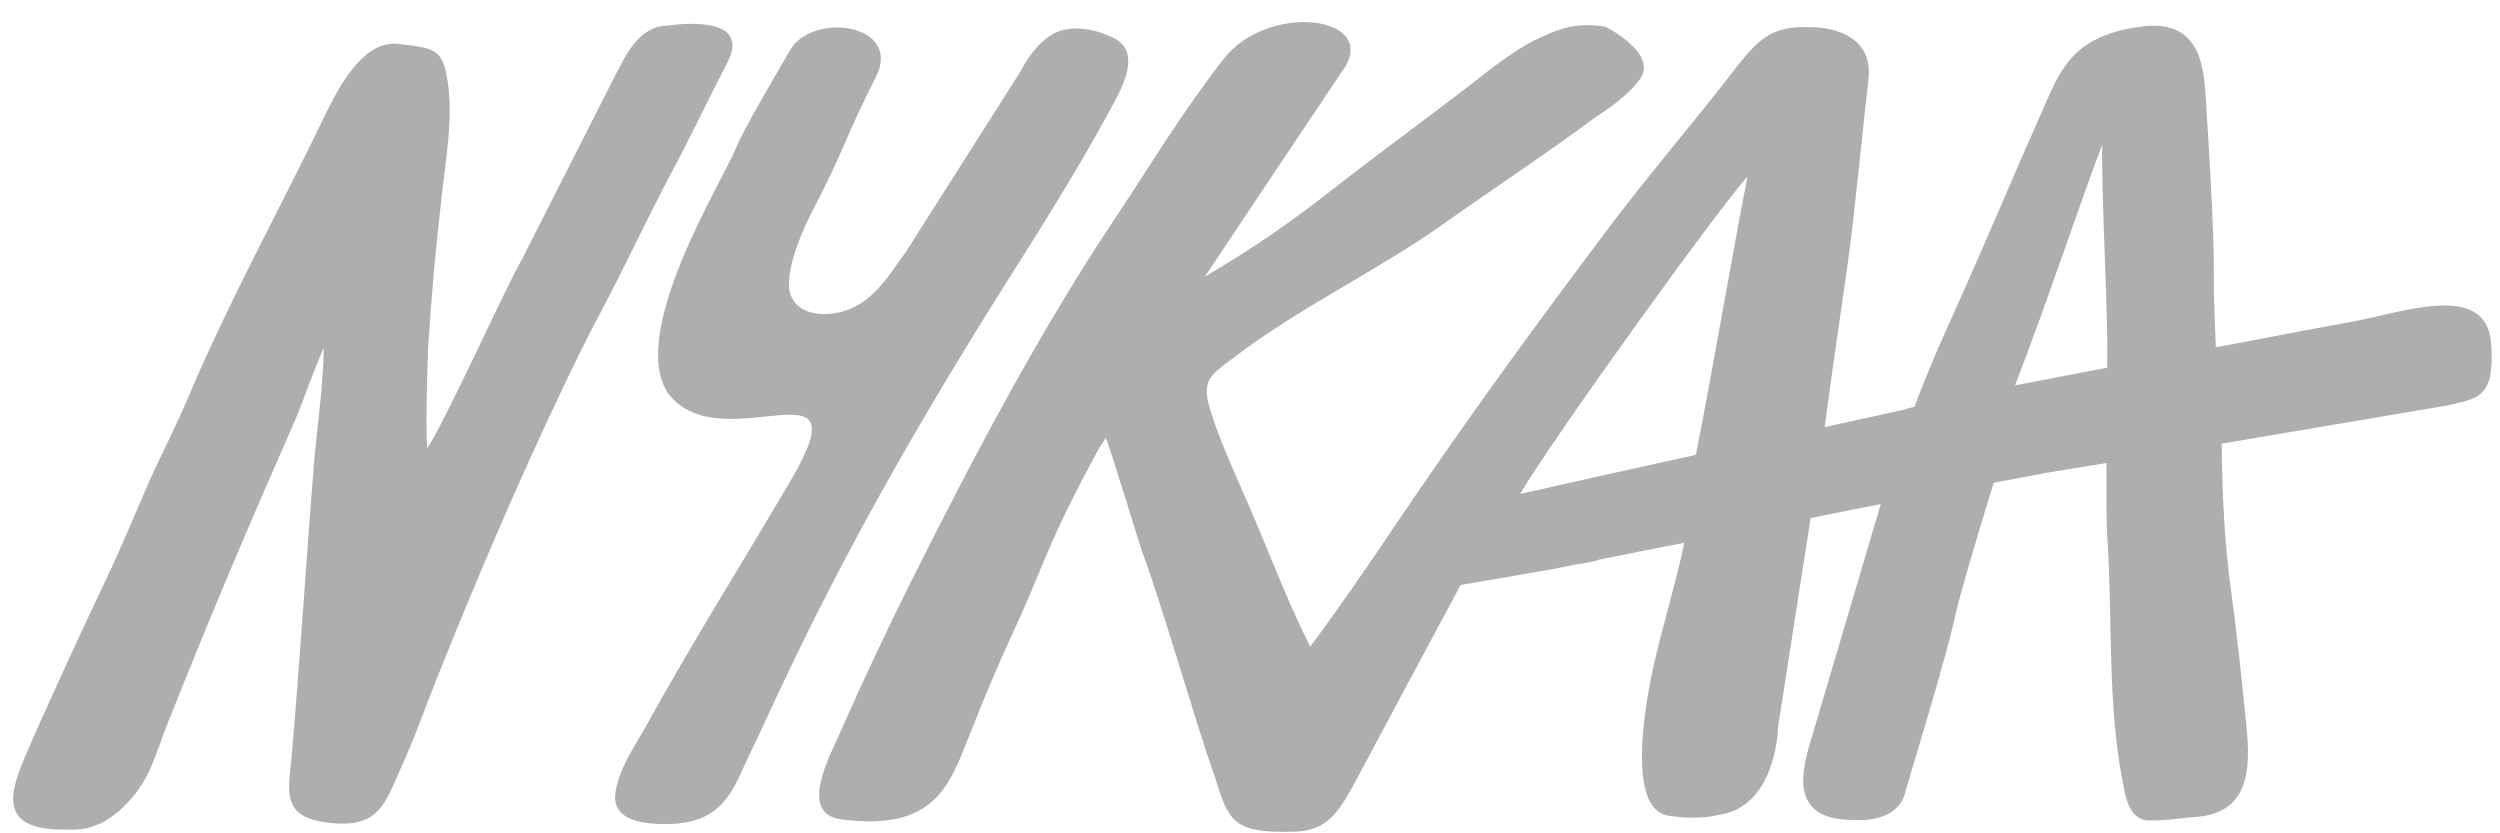 <svg width="90" height="30" viewBox="0 0 90 30" fill="none" xmlns="http://www.w3.org/2000/svg">
<path d="M26.185 2.254C27.148 0.405 24.027 0.925 24.027 0.925C22.909 0.925 22.409 2.274 22.177 2.659L18.805 9.306C18.169 10.405 16.069 15.106 15.376 16.146C15.318 15.087 15.395 12.967 15.414 12.466C15.549 10.462 15.684 8.94 15.896 7.11C16.05 5.684 16.358 4.085 16.069 2.659C15.877 1.773 15.588 1.715 14.316 1.58C12.986 1.445 12.081 3.372 11.638 4.277C10.019 7.63 8.208 10.905 6.763 14.335C6.339 15.337 5.819 16.339 5.376 17.322C4.855 18.516 4.374 19.692 3.815 20.867C3.218 22.1 1.349 26.146 0.828 27.418C0.25 28.805 0.135 29.923 2.447 29.865C2.813 29.865 3.622 29.942 4.624 28.863C5.414 28.015 5.568 27.225 6.031 26.05C7.688 21.888 8.863 19.133 10.674 15.01C10.848 14.605 11.252 13.43 11.657 12.524C11.638 13.815 11.426 15.356 11.329 16.378C11.021 20.116 10.809 23.719 10.482 27.418C10.443 27.919 10.308 28.516 10.54 28.979C10.771 29.441 11.349 29.557 11.811 29.615C13.661 29.846 13.854 28.921 14.432 27.649C14.952 26.512 15.26 25.588 15.723 24.431C17.148 20.867 18.651 17.341 20.308 13.873C20.732 12.986 21.156 12.119 21.619 11.252C22.466 9.653 23.16 8.15 24.085 6.378C24.778 5.106 25.453 3.661 26.185 2.254ZM89.672 12.293C89.46 10.154 86.532 11.233 84.778 11.561C84.123 11.676 82.1 12.062 79.769 12.505C79.672 10.096 79.711 10.578 79.692 9.114C79.634 6.994 79.518 5.337 79.403 3.468C79.326 2.293 79.152 0.655 77.033 0.963C74.567 1.31 74.162 2.543 73.507 4.027C71.792 7.9 71.85 7.919 69.904 12.235C69.749 12.563 69.037 14.297 68.921 14.643C68.844 14.663 68.69 14.701 68.497 14.759C67.707 14.932 66.744 15.144 65.684 15.376L65.703 15.279C65.954 13.314 66.262 11.349 66.532 9.383C66.782 7.591 67.052 4.663 67.264 2.871C67.495 0.944 65.26 0.983 65.26 0.983C63.892 0.906 63.372 1.31 62.505 2.428C61.021 4.354 59.229 6.435 57.649 8.555C54.778 12.389 52.678 15.279 50.077 19.133C49.326 20.25 48.169 21.946 47.168 23.276C46.493 21.946 45.915 20.482 45.356 19.133C44.547 17.206 43.95 16.012 43.565 14.74C43.218 13.622 43.642 13.468 44.47 12.832C46.859 11.021 49.557 9.769 52.004 8.035C53.738 6.801 55.819 5.433 57.514 4.162C57.514 4.162 58.497 3.584 59.037 2.852C59.711 1.927 57.803 0.963 57.803 0.963C56.724 0.79 56.127 1.04 55.376 1.387C54.605 1.734 53.603 2.524 52.948 3.044C51.503 4.162 49.672 5.491 48.247 6.609C46.493 7.977 45.299 8.825 43.372 9.961L48.266 2.64C49.865 0.578 45.626 -6.01411e-05 44.008 2.177C42.505 4.123 41.484 5.838 40.308 7.611C37.476 11.83 35.145 16.262 32.813 20.905C31.927 22.678 31.06 24.528 30.25 26.358C29.865 27.245 28.728 29.287 30.289 29.499C33.622 29.923 34.162 28.343 34.913 26.435C36.146 23.295 36.551 22.717 37.341 20.771C38.112 18.882 38.67 17.803 39.538 16.185C39.557 16.166 39.807 15.761 39.807 15.761C39.961 16.089 40.983 19.48 41.117 19.865C41.811 21.695 43.025 25.973 43.719 27.919C44.22 29.538 44.355 30 46.532 29.942C47.611 29.923 48.073 29.499 48.786 28.15C49.499 26.802 52.582 21.06 52.582 21.06C53.507 20.905 54.836 20.674 55.703 20.52C55.857 20.501 56.204 20.424 56.686 20.328C57.014 20.289 57.283 20.231 57.495 20.173C57.514 20.173 57.514 20.173 57.534 20.154C58.382 19.981 59.461 19.769 60.636 19.538C60.424 20.597 59.769 22.929 59.634 23.526C59.634 23.526 58.208 29.075 60.058 29.364C61.214 29.538 61.811 29.345 61.811 29.345C63.969 29.094 64.008 26.185 64.008 26.185L65.183 18.651C66.031 18.478 66.879 18.304 67.707 18.15L65.164 26.744C64.798 27.957 64.528 29.518 66.705 29.518C68.478 29.615 68.593 28.497 68.593 28.497C68.632 28.324 70.038 23.796 70.385 22.177C70.617 21.137 71.445 18.459 71.773 17.38C72.698 17.206 73.391 17.071 73.719 17.013C74.104 16.956 74.856 16.821 75.838 16.667C75.819 17.669 75.838 19.056 75.857 19.248C76.069 22.293 75.838 25.453 76.474 28.439C76.57 28.921 76.763 29.538 77.38 29.538C78.112 29.538 78.343 29.46 79.114 29.403C81.349 29.21 80.944 26.956 80.809 25.53C80.655 23.95 80.501 22.62 80.289 21.04C80.116 19.75 80 18.054 79.981 16.012V15.973C83.642 15.356 87.591 14.682 88.169 14.586C89.094 14.335 89.865 14.412 89.672 12.293ZM61.06 16.339C61.06 16.358 61.04 16.358 61.04 16.378C58.478 16.936 56.069 17.476 54.721 17.784C56.069 15.53 62.004 7.322 62.909 6.358C62.408 8.902 61.599 13.622 61.06 16.339ZM75.857 13.102V13.237C74.624 13.468 73.468 13.699 72.543 13.873C73.719 10.829 74.952 7.09 75.684 5.202C75.626 6.609 75.915 11.715 75.857 13.102ZM39.923 4.027C40.308 3.314 41.175 1.907 40.096 1.368C39.461 1.06 38.613 0.867 37.958 1.195C37.418 1.484 37.014 2.042 36.744 2.563L32.62 9.056C31.946 9.981 31.31 11.137 29.942 11.291C29.037 11.387 28.381 11.002 28.401 10.193C28.42 9.364 28.902 8.266 29.268 7.553C30.347 5.511 30.482 4.817 31.522 2.794C32.524 0.848 29.248 0.405 28.439 1.811C27.861 2.813 26.744 4.701 26.493 5.337C26.031 6.493 22.563 12.004 24.066 14.181C25.992 16.647 31.117 12.755 28.497 17.245C26.378 20.848 25.048 22.909 23.198 26.243C22.794 26.956 22.293 27.669 22.158 28.516C21.965 29.711 23.603 29.692 24.316 29.653C25.568 29.557 26.166 28.979 26.667 27.842C26.936 27.245 27.302 26.512 27.572 25.915C30 20.616 32.582 16.012 35.78 10.886C37.303 8.459 38.651 6.378 39.923 4.027Z" fill="#AEAEAE"/>
</svg>
